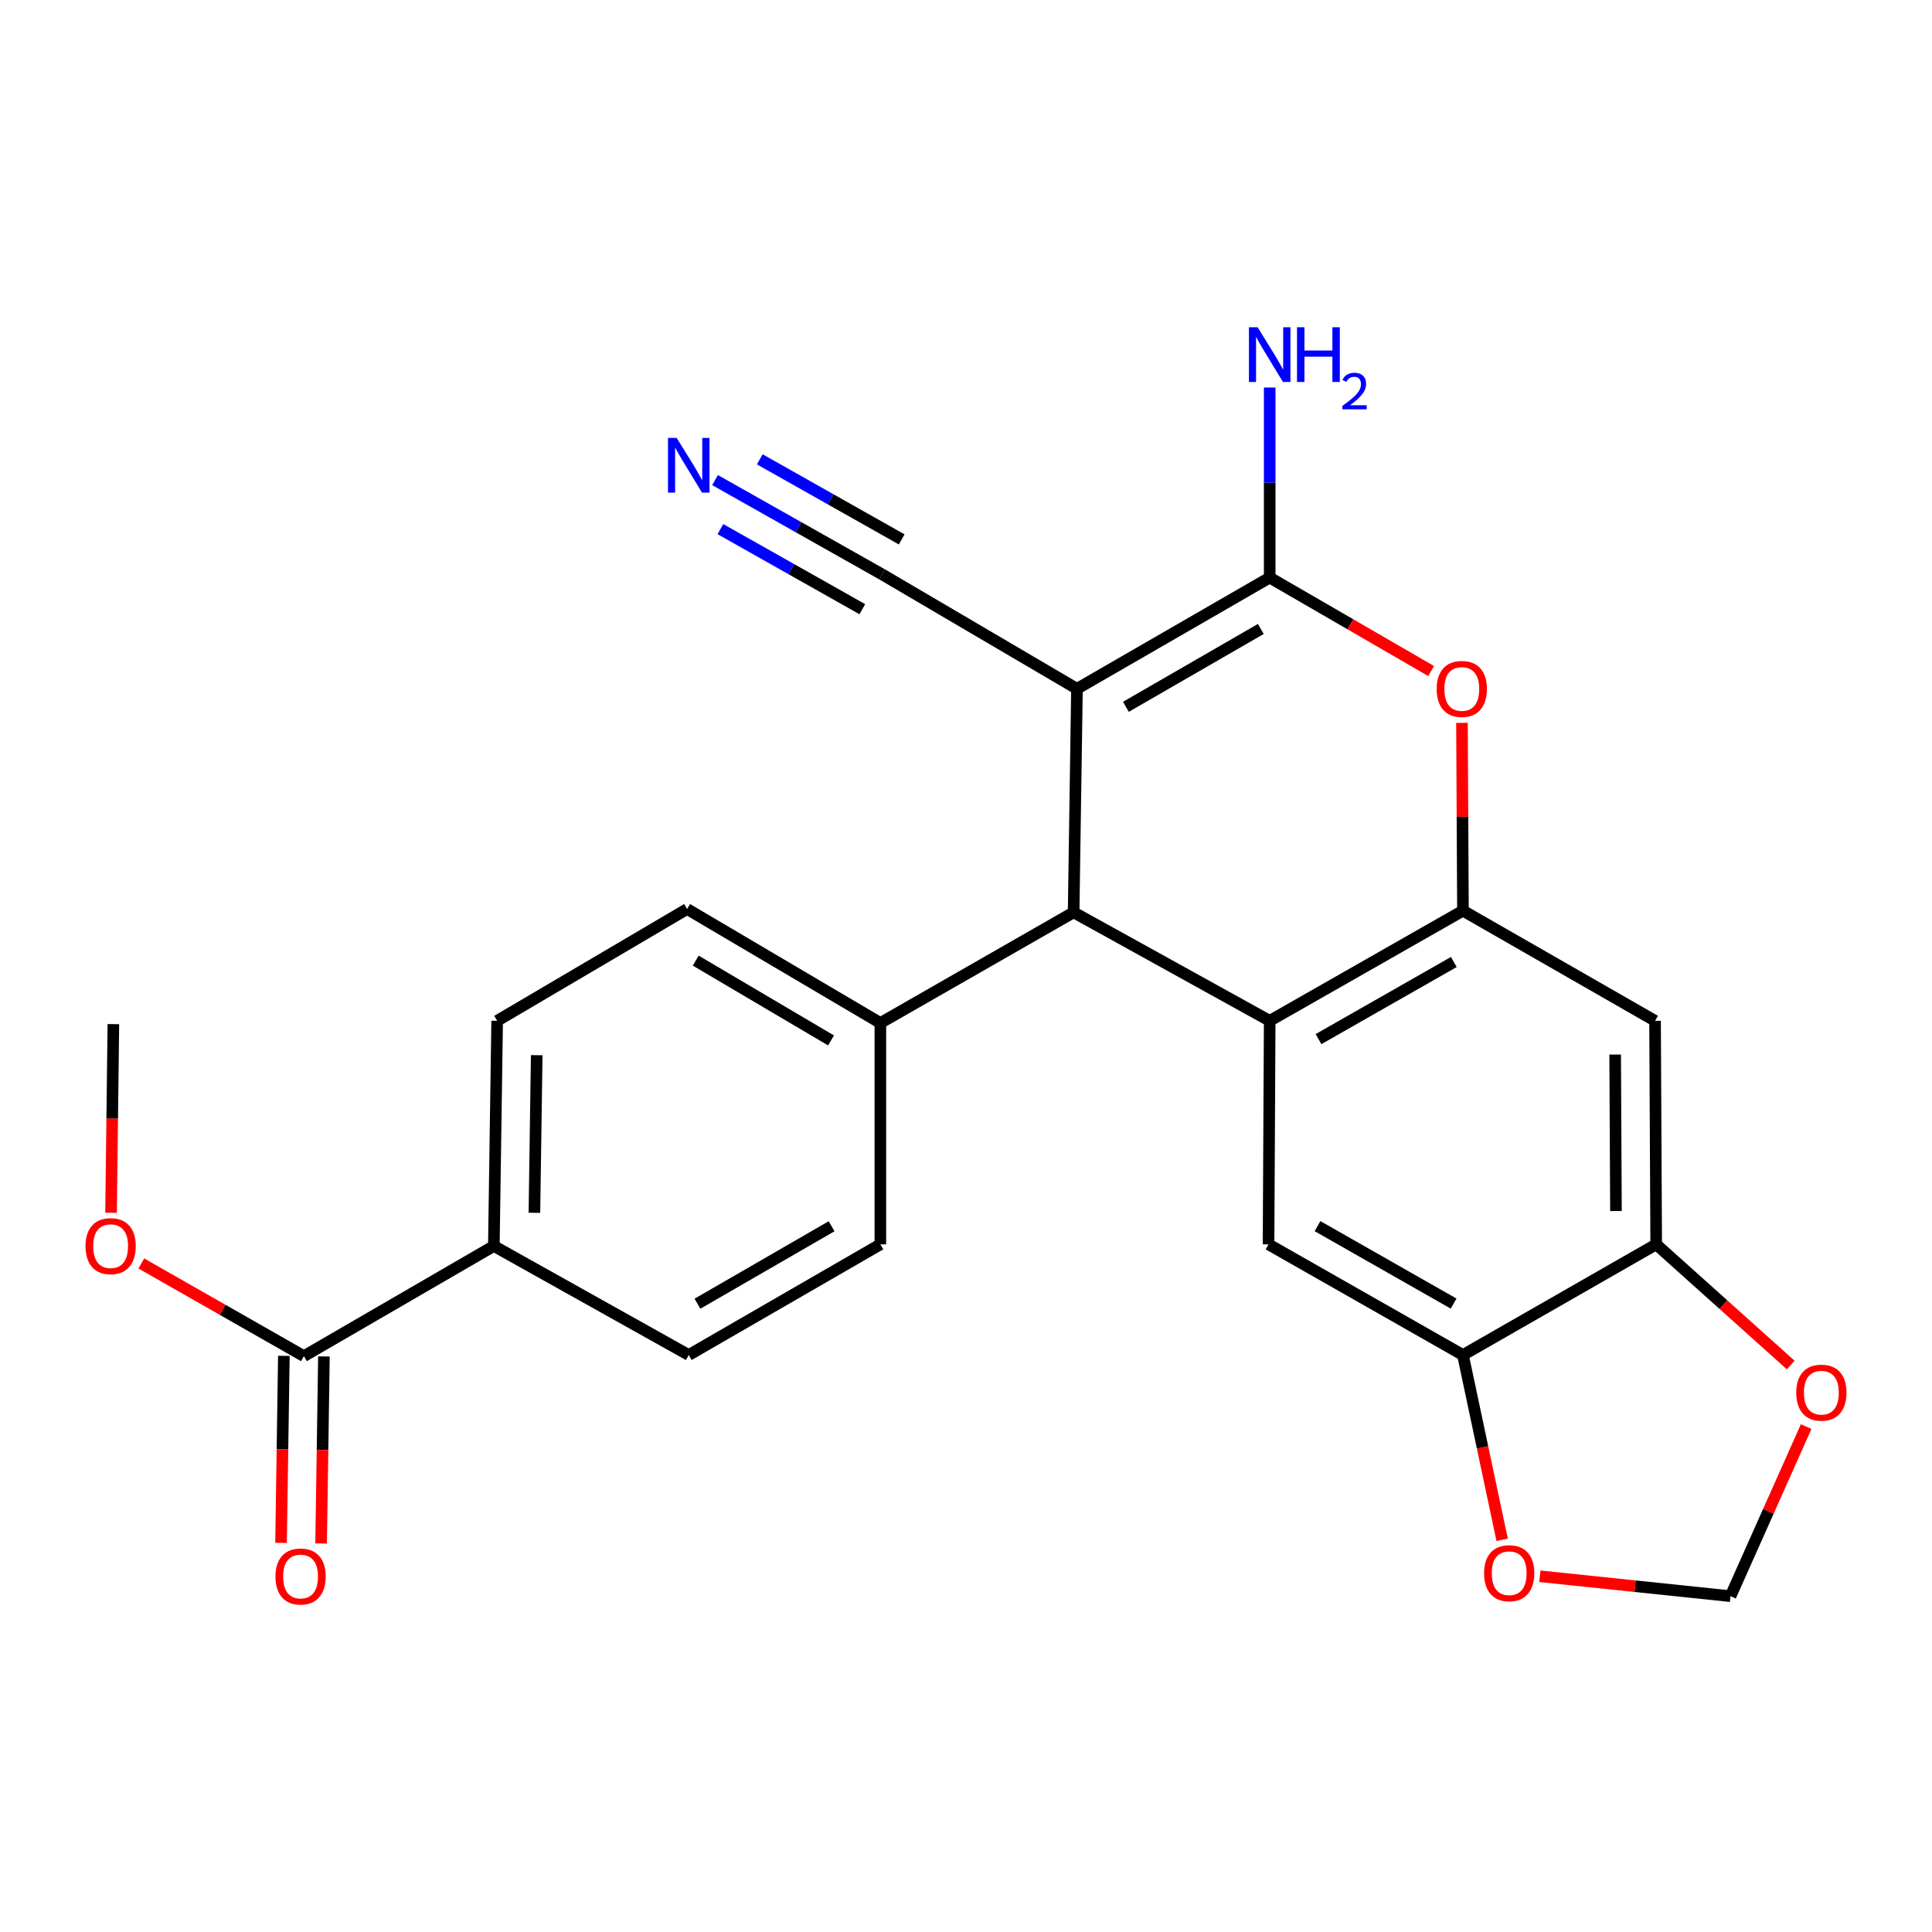<?xml version='1.0' encoding='iso-8859-1'?>
<svg version='1.1' baseProfile='full'
              xmlns='http://www.w3.org/2000/svg'
                      xmlns:rdkit='http://www.rdkit.org/xml'
                      xmlns:xlink='http://www.w3.org/1999/xlink'
                  xml:space='preserve'
width='1000px' height='1000px' viewBox='0 0 1000 1000'>
<!-- END OF HEADER -->
<rect style='opacity:1.0;fill:#FFFFFF;stroke:none' width='1000' height='1000' x='0' y='0'> </rect>
<path class='bond-0' d='M 557.436,356.518 L 657.191,298.955' style='fill:none;fill-rule:evenodd;stroke:#000000;stroke-width:6px;stroke-linecap:butt;stroke-linejoin:miter;stroke-opacity:1' />
<path class='bond-0' d='M 582.765,365.846 L 652.593,325.553' style='fill:none;fill-rule:evenodd;stroke:#000000;stroke-width:6px;stroke-linecap:butt;stroke-linejoin:miter;stroke-opacity:1' />
<path class='bond-3' d='M 557.436,356.518 L 555.708,472.219' style='fill:none;fill-rule:evenodd;stroke:#000000;stroke-width:6px;stroke-linecap:butt;stroke-linejoin:miter;stroke-opacity:1' />
<path class='bond-7' d='M 557.436,356.518 L 456.528,297.261' style='fill:none;fill-rule:evenodd;stroke:#000000;stroke-width:6px;stroke-linecap:butt;stroke-linejoin:miter;stroke-opacity:1' />
<path class='bond-4' d='M 657.191,298.955 L 698.972,323.142' style='fill:none;fill-rule:evenodd;stroke:#000000;stroke-width:6px;stroke-linecap:butt;stroke-linejoin:miter;stroke-opacity:1' />
<path class='bond-4' d='M 698.972,323.142 L 740.752,347.329' style='fill:none;fill-rule:evenodd;stroke:#FF0000;stroke-width:6px;stroke-linecap:butt;stroke-linejoin:miter;stroke-opacity:1' />
<path class='bond-17' d='M 657.191,298.955 L 657.191,249.771' style='fill:none;fill-rule:evenodd;stroke:#000000;stroke-width:6px;stroke-linecap:butt;stroke-linejoin:miter;stroke-opacity:1' />
<path class='bond-17' d='M 657.191,249.771 L 657.191,200.587' style='fill:none;fill-rule:evenodd;stroke:#0000FF;stroke-width:6px;stroke-linecap:butt;stroke-linejoin:miter;stroke-opacity:1' />
<path class='bond-1' d='M 657.191,528.376 L 555.708,472.219' style='fill:none;fill-rule:evenodd;stroke:#000000;stroke-width:6px;stroke-linecap:butt;stroke-linejoin:miter;stroke-opacity:1' />
<path class='bond-2' d='M 657.191,528.376 L 757.223,471.367' style='fill:none;fill-rule:evenodd;stroke:#000000;stroke-width:6px;stroke-linecap:butt;stroke-linejoin:miter;stroke-opacity:1' />
<path class='bond-2' d='M 682.465,537.843 L 752.487,497.936' style='fill:none;fill-rule:evenodd;stroke:#000000;stroke-width:6px;stroke-linecap:butt;stroke-linejoin:miter;stroke-opacity:1' />
<path class='bond-5' d='M 657.191,528.376 L 656.592,644.078' style='fill:none;fill-rule:evenodd;stroke:#000000;stroke-width:6px;stroke-linecap:butt;stroke-linejoin:miter;stroke-opacity:1' />
<path class='bond-6' d='M 757.223,471.367 L 856.656,528.376' style='fill:none;fill-rule:evenodd;stroke:#000000;stroke-width:6px;stroke-linecap:butt;stroke-linejoin:miter;stroke-opacity:1' />
<path class='bond-25' d='M 757.223,471.367 L 756.97,422.758' style='fill:none;fill-rule:evenodd;stroke:#000000;stroke-width:6px;stroke-linecap:butt;stroke-linejoin:miter;stroke-opacity:1' />
<path class='bond-25' d='M 756.97,422.758 L 756.716,374.149' style='fill:none;fill-rule:evenodd;stroke:#FF0000;stroke-width:6px;stroke-linecap:butt;stroke-linejoin:miter;stroke-opacity:1' />
<path class='bond-12' d='M 555.708,472.219 L 455.676,529.505' style='fill:none;fill-rule:evenodd;stroke:#000000;stroke-width:6px;stroke-linecap:butt;stroke-linejoin:miter;stroke-opacity:1' />
<path class='bond-8' d='M 656.592,644.078 L 757.223,701.352' style='fill:none;fill-rule:evenodd;stroke:#000000;stroke-width:6px;stroke-linecap:butt;stroke-linejoin:miter;stroke-opacity:1' />
<path class='bond-8' d='M 681.945,634.645 L 752.387,674.737' style='fill:none;fill-rule:evenodd;stroke:#000000;stroke-width:6px;stroke-linecap:butt;stroke-linejoin:miter;stroke-opacity:1' />
<path class='bond-27' d='M 856.656,528.376 L 857.244,644.078' style='fill:none;fill-rule:evenodd;stroke:#000000;stroke-width:6px;stroke-linecap:butt;stroke-linejoin:miter;stroke-opacity:1' />
<path class='bond-27' d='M 836.005,545.837 L 836.417,626.828' style='fill:none;fill-rule:evenodd;stroke:#000000;stroke-width:6px;stroke-linecap:butt;stroke-linejoin:miter;stroke-opacity:1' />
<path class='bond-10' d='M 456.528,297.261 L 413.318,272.879' style='fill:none;fill-rule:evenodd;stroke:#000000;stroke-width:6px;stroke-linecap:butt;stroke-linejoin:miter;stroke-opacity:1' />
<path class='bond-10' d='M 413.318,272.879 L 370.108,248.497' style='fill:none;fill-rule:evenodd;stroke:#0000FF;stroke-width:6px;stroke-linecap:butt;stroke-linejoin:miter;stroke-opacity:1' />
<path class='bond-10' d='M 466.72,279.199 L 429.992,258.474' style='fill:none;fill-rule:evenodd;stroke:#000000;stroke-width:6px;stroke-linecap:butt;stroke-linejoin:miter;stroke-opacity:1' />
<path class='bond-10' d='M 429.992,258.474 L 393.263,237.749' style='fill:none;fill-rule:evenodd;stroke:#0000FF;stroke-width:6px;stroke-linecap:butt;stroke-linejoin:miter;stroke-opacity:1' />
<path class='bond-10' d='M 446.337,315.323 L 409.608,294.599' style='fill:none;fill-rule:evenodd;stroke:#000000;stroke-width:6px;stroke-linecap:butt;stroke-linejoin:miter;stroke-opacity:1' />
<path class='bond-10' d='M 409.608,294.599 L 372.879,273.874' style='fill:none;fill-rule:evenodd;stroke:#0000FF;stroke-width:6px;stroke-linecap:butt;stroke-linejoin:miter;stroke-opacity:1' />
<path class='bond-9' d='M 757.223,701.352 L 857.244,644.078' style='fill:none;fill-rule:evenodd;stroke:#000000;stroke-width:6px;stroke-linecap:butt;stroke-linejoin:miter;stroke-opacity:1' />
<path class='bond-13' d='M 757.223,701.352 L 767.365,749.178' style='fill:none;fill-rule:evenodd;stroke:#000000;stroke-width:6px;stroke-linecap:butt;stroke-linejoin:miter;stroke-opacity:1' />
<path class='bond-13' d='M 767.365,749.178 L 777.506,797.004' style='fill:none;fill-rule:evenodd;stroke:#FF0000;stroke-width:6px;stroke-linecap:butt;stroke-linejoin:miter;stroke-opacity:1' />
<path class='bond-14' d='M 857.244,644.078 L 892.054,675.299' style='fill:none;fill-rule:evenodd;stroke:#000000;stroke-width:6px;stroke-linecap:butt;stroke-linejoin:miter;stroke-opacity:1' />
<path class='bond-14' d='M 892.054,675.299 L 926.864,706.52' style='fill:none;fill-rule:evenodd;stroke:#FF0000;stroke-width:6px;stroke-linecap:butt;stroke-linejoin:miter;stroke-opacity:1' />
<path class='bond-11' d='M 157.297,701.94 L 255.612,644.919' style='fill:none;fill-rule:evenodd;stroke:#000000;stroke-width:6px;stroke-linecap:butt;stroke-linejoin:miter;stroke-opacity:1' />
<path class='bond-18' d='M 146.928,701.784 L 146.199,750.186' style='fill:none;fill-rule:evenodd;stroke:#000000;stroke-width:6px;stroke-linecap:butt;stroke-linejoin:miter;stroke-opacity:1' />
<path class='bond-18' d='M 146.199,750.186 L 145.47,798.587' style='fill:none;fill-rule:evenodd;stroke:#FF0000;stroke-width:6px;stroke-linecap:butt;stroke-linejoin:miter;stroke-opacity:1' />
<path class='bond-18' d='M 167.665,702.096 L 166.936,750.498' style='fill:none;fill-rule:evenodd;stroke:#000000;stroke-width:6px;stroke-linecap:butt;stroke-linejoin:miter;stroke-opacity:1' />
<path class='bond-18' d='M 166.936,750.498 L 166.207,798.9' style='fill:none;fill-rule:evenodd;stroke:#FF0000;stroke-width:6px;stroke-linecap:butt;stroke-linejoin:miter;stroke-opacity:1' />
<path class='bond-23' d='M 157.297,701.94 L 115.22,677.955' style='fill:none;fill-rule:evenodd;stroke:#000000;stroke-width:6px;stroke-linecap:butt;stroke-linejoin:miter;stroke-opacity:1' />
<path class='bond-23' d='M 115.22,677.955 L 73.144,653.97' style='fill:none;fill-rule:evenodd;stroke:#FF0000;stroke-width:6px;stroke-linecap:butt;stroke-linejoin:miter;stroke-opacity:1' />
<path class='bond-19' d='M 455.676,529.505 L 455.676,644.078' style='fill:none;fill-rule:evenodd;stroke:#000000;stroke-width:6px;stroke-linecap:butt;stroke-linejoin:miter;stroke-opacity:1' />
<path class='bond-20' d='M 455.676,529.505 L 355.644,470.503' style='fill:none;fill-rule:evenodd;stroke:#000000;stroke-width:6px;stroke-linecap:butt;stroke-linejoin:miter;stroke-opacity:1' />
<path class='bond-20' d='M 430.135,538.518 L 360.112,497.216' style='fill:none;fill-rule:evenodd;stroke:#000000;stroke-width:6px;stroke-linecap:butt;stroke-linejoin:miter;stroke-opacity:1' />
<path class='bond-16' d='M 797.034,815.867 L 846.374,821.023' style='fill:none;fill-rule:evenodd;stroke:#FF0000;stroke-width:6px;stroke-linecap:butt;stroke-linejoin:miter;stroke-opacity:1' />
<path class='bond-16' d='M 846.374,821.023 L 895.715,826.179' style='fill:none;fill-rule:evenodd;stroke:#000000;stroke-width:6px;stroke-linecap:butt;stroke-linejoin:miter;stroke-opacity:1' />
<path class='bond-28' d='M 934.865,738.401 L 915.29,782.29' style='fill:none;fill-rule:evenodd;stroke:#FF0000;stroke-width:6px;stroke-linecap:butt;stroke-linejoin:miter;stroke-opacity:1' />
<path class='bond-28' d='M 915.29,782.29 L 895.715,826.179' style='fill:none;fill-rule:evenodd;stroke:#000000;stroke-width:6px;stroke-linecap:butt;stroke-linejoin:miter;stroke-opacity:1' />
<path class='bond-15' d='M 255.612,644.919 L 257.329,528.376' style='fill:none;fill-rule:evenodd;stroke:#000000;stroke-width:6px;stroke-linecap:butt;stroke-linejoin:miter;stroke-opacity:1' />
<path class='bond-15' d='M 276.606,627.743 L 277.808,546.163' style='fill:none;fill-rule:evenodd;stroke:#000000;stroke-width:6px;stroke-linecap:butt;stroke-linejoin:miter;stroke-opacity:1' />
<path class='bond-26' d='M 255.612,644.919 L 356.497,701.352' style='fill:none;fill-rule:evenodd;stroke:#000000;stroke-width:6px;stroke-linecap:butt;stroke-linejoin:miter;stroke-opacity:1' />
<path class='bond-22' d='M 455.676,644.078 L 356.497,701.352' style='fill:none;fill-rule:evenodd;stroke:#000000;stroke-width:6px;stroke-linecap:butt;stroke-linejoin:miter;stroke-opacity:1' />
<path class='bond-22' d='M 430.427,634.709 L 361.002,674.802' style='fill:none;fill-rule:evenodd;stroke:#000000;stroke-width:6px;stroke-linecap:butt;stroke-linejoin:miter;stroke-opacity:1' />
<path class='bond-21' d='M 355.644,470.503 L 257.329,528.376' style='fill:none;fill-rule:evenodd;stroke:#000000;stroke-width:6px;stroke-linecap:butt;stroke-linejoin:miter;stroke-opacity:1' />
<path class='bond-24' d='M 57.477,627.728 L 58.08,578.905' style='fill:none;fill-rule:evenodd;stroke:#FF0000;stroke-width:6px;stroke-linecap:butt;stroke-linejoin:miter;stroke-opacity:1' />
<path class='bond-24' d='M 58.08,578.905 L 58.682,530.082' style='fill:none;fill-rule:evenodd;stroke:#000000;stroke-width:6px;stroke-linecap:butt;stroke-linejoin:miter;stroke-opacity:1' />
<path  class='atom-5' d='M 743.624 356.598
Q 743.624 349.798, 746.984 345.998
Q 750.344 342.198, 756.624 342.198
Q 762.904 342.198, 766.264 345.998
Q 769.624 349.798, 769.624 356.598
Q 769.624 363.478, 766.224 367.398
Q 762.824 371.278, 756.624 371.278
Q 750.384 371.278, 746.984 367.398
Q 743.624 363.518, 743.624 356.598
M 756.624 368.078
Q 760.944 368.078, 763.264 365.198
Q 765.624 362.278, 765.624 356.598
Q 765.624 351.038, 763.264 348.238
Q 760.944 345.398, 756.624 345.398
Q 752.304 345.398, 749.944 348.198
Q 747.624 350.998, 747.624 356.598
Q 747.624 362.318, 749.944 365.198
Q 752.304 368.078, 756.624 368.078
' fill='#FF0000'/>
<path  class='atom-11' d='M 350.237 226.656
L 359.517 241.656
Q 360.437 243.136, 361.917 245.816
Q 363.397 248.496, 363.477 248.656
L 363.477 226.656
L 367.237 226.656
L 367.237 254.976
L 363.357 254.976
L 353.397 238.576
Q 352.237 236.656, 350.997 234.456
Q 349.797 232.256, 349.437 231.576
L 349.437 254.976
L 345.757 254.976
L 345.757 226.656
L 350.237 226.656
' fill='#0000FF'/>
<path  class='atom-14' d='M 768.154 814.288
Q 768.154 807.488, 771.514 803.688
Q 774.874 799.888, 781.154 799.888
Q 787.434 799.888, 790.794 803.688
Q 794.154 807.488, 794.154 814.288
Q 794.154 821.168, 790.754 825.088
Q 787.354 828.968, 781.154 828.968
Q 774.914 828.968, 771.514 825.088
Q 768.154 821.208, 768.154 814.288
M 781.154 825.768
Q 785.474 825.768, 787.794 822.888
Q 790.154 819.968, 790.154 814.288
Q 790.154 808.728, 787.794 805.928
Q 785.474 803.088, 781.154 803.088
Q 776.834 803.088, 774.474 805.888
Q 772.154 808.688, 772.154 814.288
Q 772.154 820.008, 774.474 822.888
Q 776.834 825.768, 781.154 825.768
' fill='#FF0000'/>
<path  class='atom-15' d='M 929.735 720.835
Q 929.735 714.035, 933.095 710.235
Q 936.455 706.435, 942.735 706.435
Q 949.015 706.435, 952.375 710.235
Q 955.735 714.035, 955.735 720.835
Q 955.735 727.715, 952.335 731.635
Q 948.935 735.515, 942.735 735.515
Q 936.495 735.515, 933.095 731.635
Q 929.735 727.755, 929.735 720.835
M 942.735 732.315
Q 947.055 732.315, 949.375 729.435
Q 951.735 726.515, 951.735 720.835
Q 951.735 715.275, 949.375 712.475
Q 947.055 709.635, 942.735 709.635
Q 938.415 709.635, 936.055 712.435
Q 933.735 715.235, 933.735 720.835
Q 933.735 726.555, 936.055 729.435
Q 938.415 732.315, 942.735 732.315
' fill='#FF0000'/>
<path  class='atom-18' d='M 650.931 169.382
L 660.211 184.382
Q 661.131 185.862, 662.611 188.542
Q 664.091 191.222, 664.171 191.382
L 664.171 169.382
L 667.931 169.382
L 667.931 197.702
L 664.051 197.702
L 654.091 181.302
Q 652.931 179.382, 651.691 177.182
Q 650.491 174.982, 650.131 174.302
L 650.131 197.702
L 646.451 197.702
L 646.451 169.382
L 650.931 169.382
' fill='#0000FF'/>
<path  class='atom-18' d='M 671.331 169.382
L 675.171 169.382
L 675.171 181.422
L 689.651 181.422
L 689.651 169.382
L 693.491 169.382
L 693.491 197.702
L 689.651 197.702
L 689.651 184.622
L 675.171 184.622
L 675.171 197.702
L 671.331 197.702
L 671.331 169.382
' fill='#0000FF'/>
<path  class='atom-18' d='M 694.864 196.708
Q 695.551 194.939, 697.187 193.962
Q 698.824 192.959, 701.095 192.959
Q 703.919 192.959, 705.503 194.49
Q 707.087 196.022, 707.087 198.741
Q 707.087 201.513, 705.028 204.1
Q 702.995 206.687, 698.771 209.75
L 707.404 209.75
L 707.404 211.862
L 694.811 211.862
L 694.811 210.093
Q 698.296 207.611, 700.355 205.763
Q 702.441 203.915, 703.444 202.252
Q 704.447 200.589, 704.447 198.873
Q 704.447 197.078, 703.55 196.074
Q 702.652 195.071, 701.095 195.071
Q 699.59 195.071, 698.587 195.678
Q 697.583 196.286, 696.871 197.632
L 694.864 196.708
' fill='#0000FF'/>
<path  class='atom-19' d='M 142.58 815.993
Q 142.58 809.193, 145.94 805.393
Q 149.3 801.593, 155.58 801.593
Q 161.86 801.593, 165.22 805.393
Q 168.58 809.193, 168.58 815.993
Q 168.58 822.873, 165.18 826.793
Q 161.78 830.673, 155.58 830.673
Q 149.34 830.673, 145.94 826.793
Q 142.58 822.913, 142.58 815.993
M 155.58 827.473
Q 159.9 827.473, 162.22 824.593
Q 164.58 821.673, 164.58 815.993
Q 164.58 810.433, 162.22 807.633
Q 159.9 804.793, 155.58 804.793
Q 151.26 804.793, 148.9 807.593
Q 146.58 810.393, 146.58 815.993
Q 146.58 821.713, 148.9 824.593
Q 151.26 827.473, 155.58 827.473
' fill='#FF0000'/>
<path  class='atom-24' d='M 44.265 644.999
Q 44.265 638.199, 47.625 634.399
Q 50.985 630.599, 57.265 630.599
Q 63.545 630.599, 66.905 634.399
Q 70.265 638.199, 70.265 644.999
Q 70.265 651.879, 66.865 655.799
Q 63.465 659.679, 57.265 659.679
Q 51.025 659.679, 47.625 655.799
Q 44.265 651.919, 44.265 644.999
M 57.265 656.479
Q 61.585 656.479, 63.905 653.599
Q 66.265 650.679, 66.265 644.999
Q 66.265 639.439, 63.905 636.639
Q 61.585 633.799, 57.265 633.799
Q 52.945 633.799, 50.585 636.599
Q 48.265 639.399, 48.265 644.999
Q 48.265 650.719, 50.585 653.599
Q 52.945 656.479, 57.265 656.479
' fill='#FF0000'/>
</svg>

